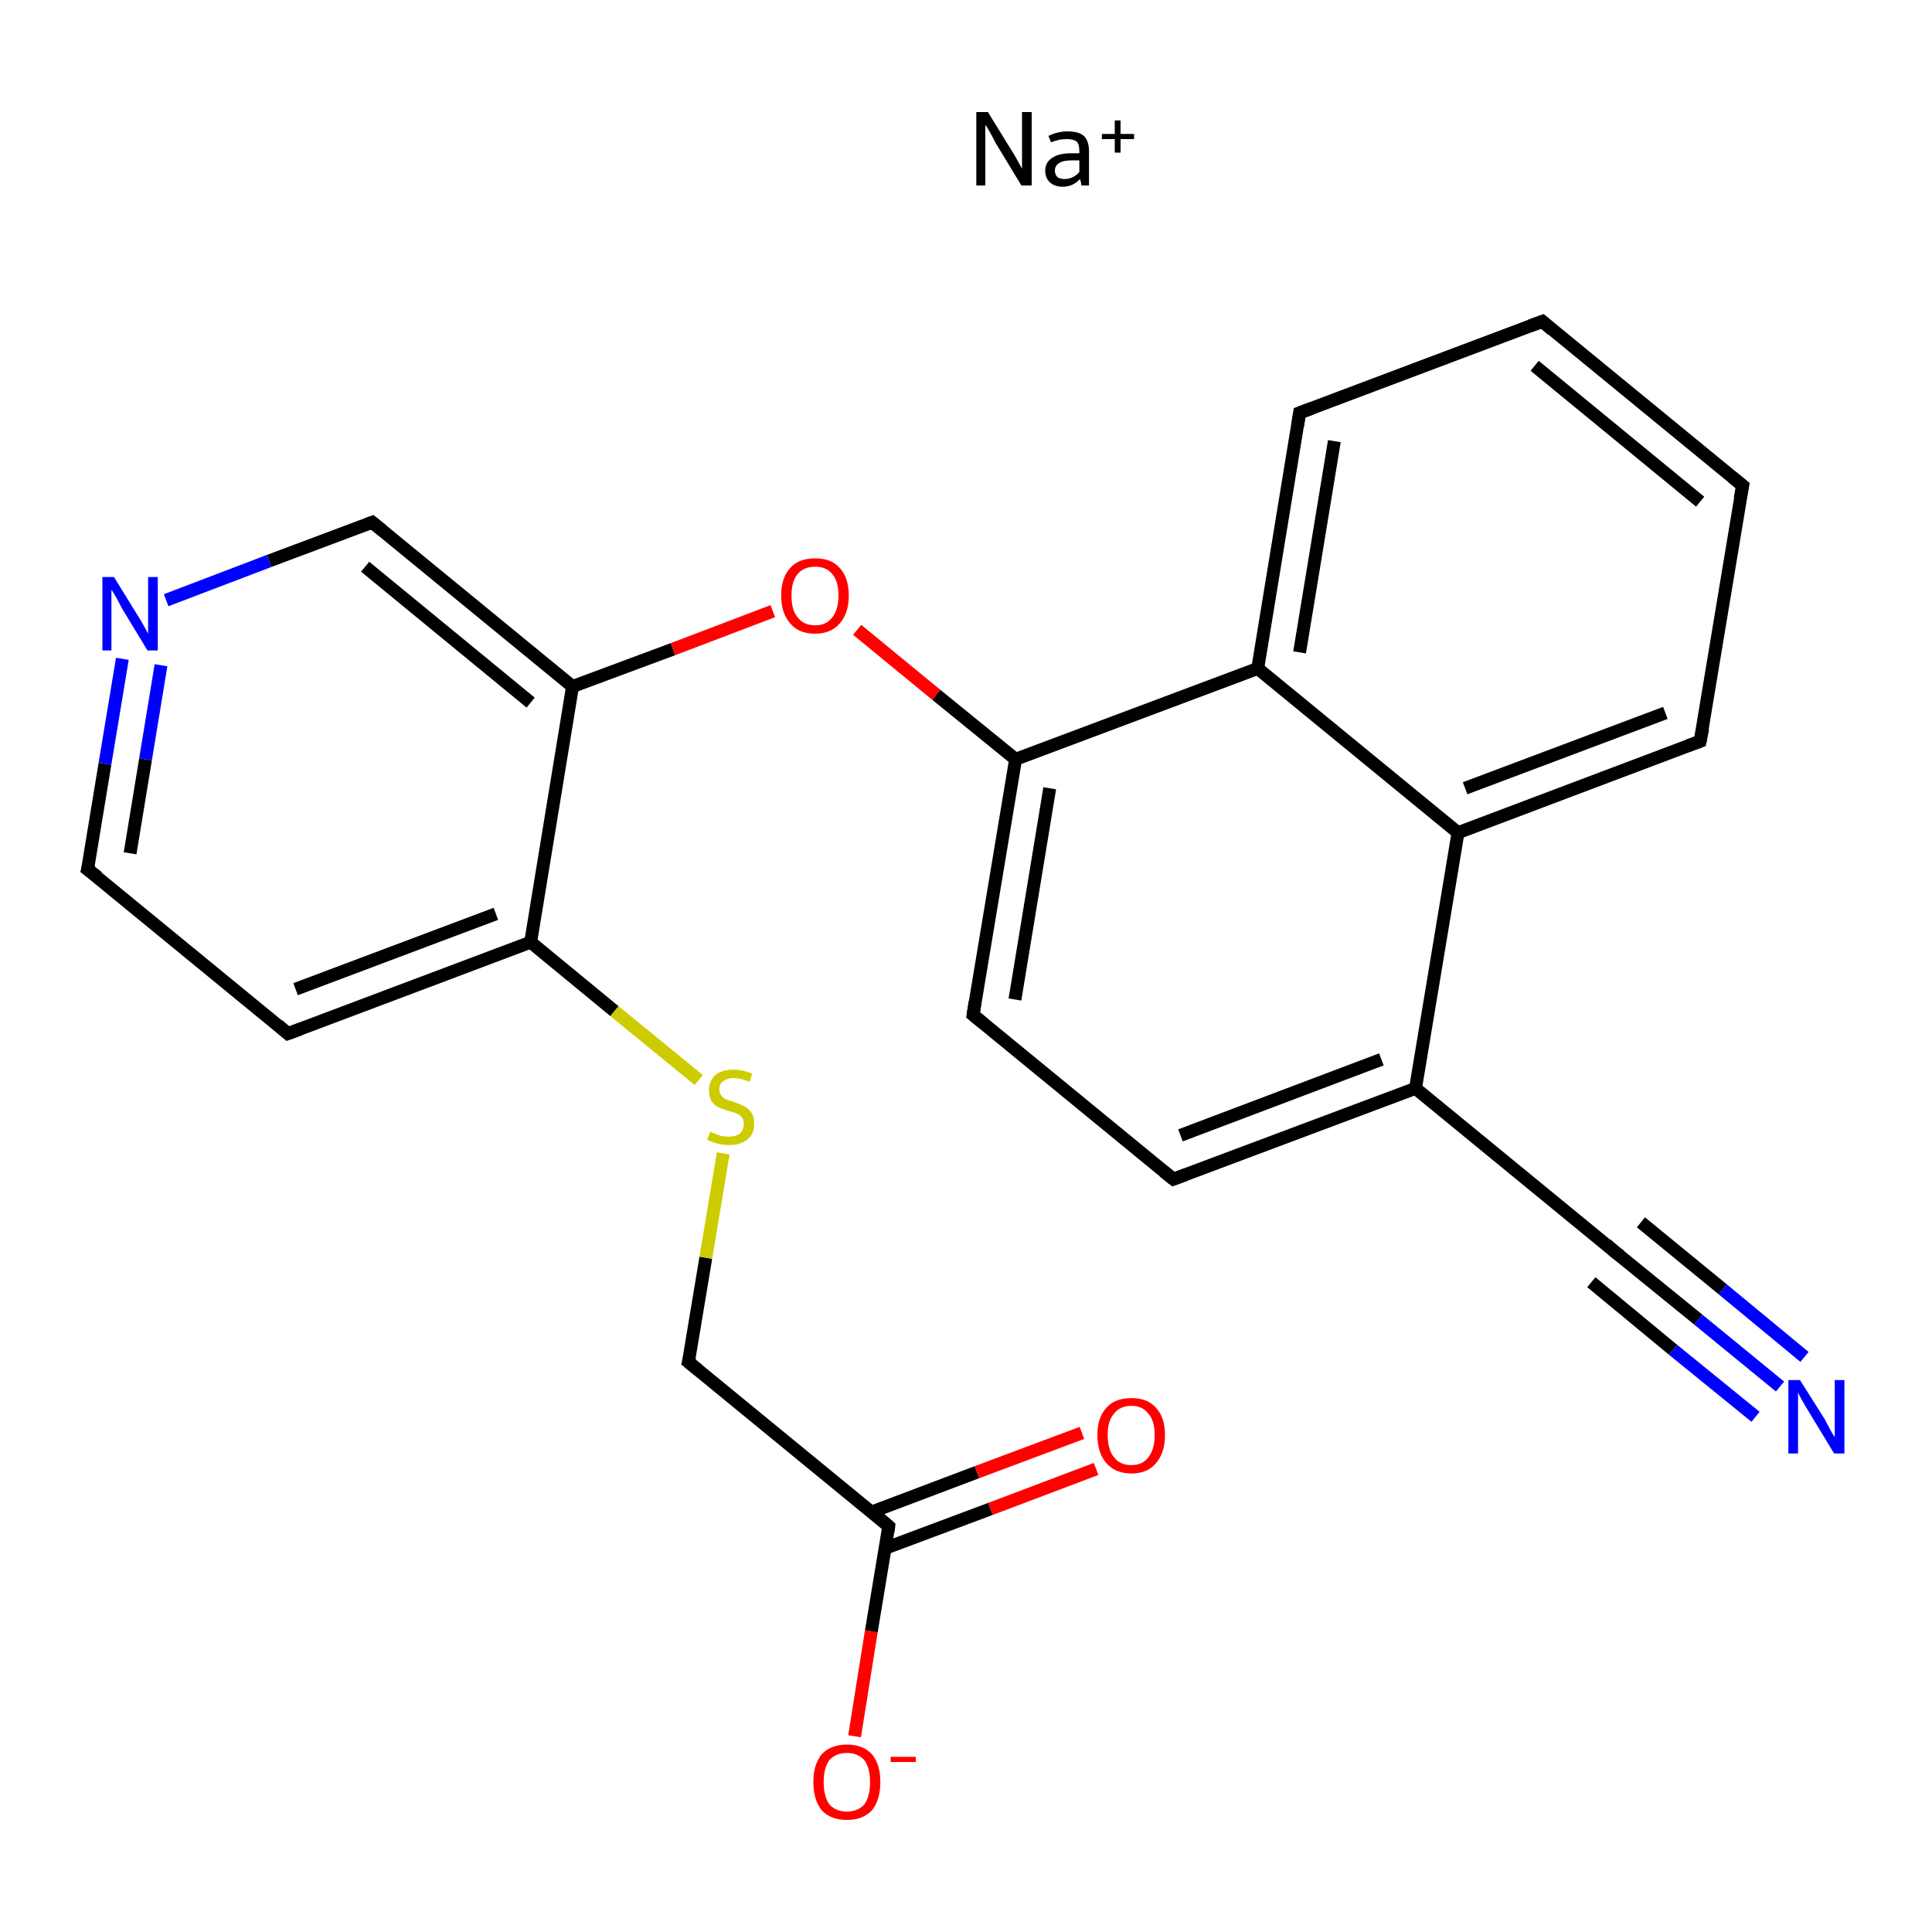 <?xml version='1.0' encoding='iso-8859-1'?>
<svg version='1.1' baseProfile='full'
              xmlns='http://www.w3.org/2000/svg'
                      xmlns:rdkit='http://www.rdkit.org/xml'
                      xmlns:xlink='http://www.w3.org/1999/xlink'
                  xml:space='preserve'
width='300px' height='300px' viewBox='0 0 300 300'>
<!-- END OF HEADER -->
<rect style='opacity:1.0;fill:#FFFFFF;stroke:none' width='300.0' height='300.0' x='0.0' y='0.0'> </rect>
<path class='bond-0 atom-1 atom-2' d='M 132.7,269.6 L 135.3,253.3' style='fill:none;fill-rule:evenodd;stroke:#FF0000;stroke-width:2.0px;stroke-linecap:butt;stroke-linejoin:miter;stroke-opacity:1' />
<path class='bond-0 atom-1 atom-2' d='M 135.3,253.3 L 138.0,237.0' style='fill:none;fill-rule:evenodd;stroke:#000000;stroke-width:2.0px;stroke-linecap:butt;stroke-linejoin:miter;stroke-opacity:1' />
<path class='bond-1 atom-2 atom-3' d='M 137.5,240.4 L 153.8,234.3' style='fill:none;fill-rule:evenodd;stroke:#000000;stroke-width:2.0px;stroke-linecap:butt;stroke-linejoin:miter;stroke-opacity:1' />
<path class='bond-1 atom-2 atom-3' d='M 153.8,234.3 L 170.2,228.1' style='fill:none;fill-rule:evenodd;stroke:#FF0000;stroke-width:2.0px;stroke-linecap:butt;stroke-linejoin:miter;stroke-opacity:1' />
<path class='bond-1 atom-2 atom-3' d='M 135.3,234.8 L 151.7,228.6' style='fill:none;fill-rule:evenodd;stroke:#000000;stroke-width:2.0px;stroke-linecap:butt;stroke-linejoin:miter;stroke-opacity:1' />
<path class='bond-1 atom-2 atom-3' d='M 151.7,228.6 L 168.0,222.5' style='fill:none;fill-rule:evenodd;stroke:#FF0000;stroke-width:2.0px;stroke-linecap:butt;stroke-linejoin:miter;stroke-opacity:1' />
<path class='bond-2 atom-2 atom-4' d='M 138.0,237.0 L 106.9,211.5' style='fill:none;fill-rule:evenodd;stroke:#000000;stroke-width:2.0px;stroke-linecap:butt;stroke-linejoin:miter;stroke-opacity:1' />
<path class='bond-3 atom-4 atom-5' d='M 106.9,211.5 L 109.6,195.3' style='fill:none;fill-rule:evenodd;stroke:#000000;stroke-width:2.0px;stroke-linecap:butt;stroke-linejoin:miter;stroke-opacity:1' />
<path class='bond-3 atom-4 atom-5' d='M 109.6,195.3 L 112.3,179.1' style='fill:none;fill-rule:evenodd;stroke:#CCCC00;stroke-width:2.0px;stroke-linecap:butt;stroke-linejoin:miter;stroke-opacity:1' />
<path class='bond-4 atom-5 atom-6' d='M 108.5,167.7 L 95.4,157.0' style='fill:none;fill-rule:evenodd;stroke:#CCCC00;stroke-width:2.0px;stroke-linecap:butt;stroke-linejoin:miter;stroke-opacity:1' />
<path class='bond-4 atom-5 atom-6' d='M 95.4,157.0 L 82.4,146.3' style='fill:none;fill-rule:evenodd;stroke:#000000;stroke-width:2.0px;stroke-linecap:butt;stroke-linejoin:miter;stroke-opacity:1' />
<path class='bond-5 atom-6 atom-7' d='M 82.4,146.3 L 44.7,160.5' style='fill:none;fill-rule:evenodd;stroke:#000000;stroke-width:2.0px;stroke-linecap:butt;stroke-linejoin:miter;stroke-opacity:1' />
<path class='bond-5 atom-6 atom-7' d='M 77.0,141.9 L 45.9,153.6' style='fill:none;fill-rule:evenodd;stroke:#000000;stroke-width:2.0px;stroke-linecap:butt;stroke-linejoin:miter;stroke-opacity:1' />
<path class='bond-6 atom-7 atom-8' d='M 44.7,160.5 L 13.6,135.0' style='fill:none;fill-rule:evenodd;stroke:#000000;stroke-width:2.0px;stroke-linecap:butt;stroke-linejoin:miter;stroke-opacity:1' />
<path class='bond-7 atom-8 atom-9' d='M 13.6,135.0 L 16.3,118.6' style='fill:none;fill-rule:evenodd;stroke:#000000;stroke-width:2.0px;stroke-linecap:butt;stroke-linejoin:miter;stroke-opacity:1' />
<path class='bond-7 atom-8 atom-9' d='M 16.3,118.6 L 19.0,102.3' style='fill:none;fill-rule:evenodd;stroke:#0000FF;stroke-width:2.0px;stroke-linecap:butt;stroke-linejoin:miter;stroke-opacity:1' />
<path class='bond-7 atom-8 atom-9' d='M 20.2,132.5 L 22.6,117.9' style='fill:none;fill-rule:evenodd;stroke:#000000;stroke-width:2.0px;stroke-linecap:butt;stroke-linejoin:miter;stroke-opacity:1' />
<path class='bond-7 atom-8 atom-9' d='M 22.6,117.9 L 25.0,103.3' style='fill:none;fill-rule:evenodd;stroke:#0000FF;stroke-width:2.0px;stroke-linecap:butt;stroke-linejoin:miter;stroke-opacity:1' />
<path class='bond-8 atom-9 atom-10' d='M 25.8,93.2 L 41.8,87.1' style='fill:none;fill-rule:evenodd;stroke:#0000FF;stroke-width:2.0px;stroke-linecap:butt;stroke-linejoin:miter;stroke-opacity:1' />
<path class='bond-8 atom-9 atom-10' d='M 41.8,87.1 L 57.8,81.1' style='fill:none;fill-rule:evenodd;stroke:#000000;stroke-width:2.0px;stroke-linecap:butt;stroke-linejoin:miter;stroke-opacity:1' />
<path class='bond-9 atom-10 atom-11' d='M 57.8,81.1 L 88.9,106.6' style='fill:none;fill-rule:evenodd;stroke:#000000;stroke-width:2.0px;stroke-linecap:butt;stroke-linejoin:miter;stroke-opacity:1' />
<path class='bond-9 atom-10 atom-11' d='M 56.7,88.0 L 82.4,109.1' style='fill:none;fill-rule:evenodd;stroke:#000000;stroke-width:2.0px;stroke-linecap:butt;stroke-linejoin:miter;stroke-opacity:1' />
<path class='bond-10 atom-11 atom-12' d='M 88.9,106.6 L 104.5,100.8' style='fill:none;fill-rule:evenodd;stroke:#000000;stroke-width:2.0px;stroke-linecap:butt;stroke-linejoin:miter;stroke-opacity:1' />
<path class='bond-10 atom-11 atom-12' d='M 104.5,100.8 L 120.0,94.9' style='fill:none;fill-rule:evenodd;stroke:#FF0000;stroke-width:2.0px;stroke-linecap:butt;stroke-linejoin:miter;stroke-opacity:1' />
<path class='bond-11 atom-12 atom-13' d='M 133.1,97.8 L 145.4,107.9' style='fill:none;fill-rule:evenodd;stroke:#FF0000;stroke-width:2.0px;stroke-linecap:butt;stroke-linejoin:miter;stroke-opacity:1' />
<path class='bond-11 atom-12 atom-13' d='M 145.4,107.9 L 157.7,117.9' style='fill:none;fill-rule:evenodd;stroke:#000000;stroke-width:2.0px;stroke-linecap:butt;stroke-linejoin:miter;stroke-opacity:1' />
<path class='bond-12 atom-13 atom-14' d='M 157.7,117.9 L 151.1,157.6' style='fill:none;fill-rule:evenodd;stroke:#000000;stroke-width:2.0px;stroke-linecap:butt;stroke-linejoin:miter;stroke-opacity:1' />
<path class='bond-12 atom-13 atom-14' d='M 163.0,122.4 L 157.6,155.2' style='fill:none;fill-rule:evenodd;stroke:#000000;stroke-width:2.0px;stroke-linecap:butt;stroke-linejoin:miter;stroke-opacity:1' />
<path class='bond-13 atom-14 atom-15' d='M 151.1,157.6 L 182.2,183.1' style='fill:none;fill-rule:evenodd;stroke:#000000;stroke-width:2.0px;stroke-linecap:butt;stroke-linejoin:miter;stroke-opacity:1' />
<path class='bond-14 atom-15 atom-16' d='M 182.2,183.1 L 219.8,169.0' style='fill:none;fill-rule:evenodd;stroke:#000000;stroke-width:2.0px;stroke-linecap:butt;stroke-linejoin:miter;stroke-opacity:1' />
<path class='bond-14 atom-15 atom-16' d='M 183.3,176.3 L 214.5,164.5' style='fill:none;fill-rule:evenodd;stroke:#000000;stroke-width:2.0px;stroke-linecap:butt;stroke-linejoin:miter;stroke-opacity:1' />
<path class='bond-15 atom-16 atom-17' d='M 219.8,169.0 L 250.9,194.5' style='fill:none;fill-rule:evenodd;stroke:#000000;stroke-width:2.0px;stroke-linecap:butt;stroke-linejoin:miter;stroke-opacity:1' />
<path class='bond-16 atom-17 atom-18' d='M 250.9,194.5 L 263.7,204.9' style='fill:none;fill-rule:evenodd;stroke:#000000;stroke-width:2.0px;stroke-linecap:butt;stroke-linejoin:miter;stroke-opacity:1' />
<path class='bond-16 atom-17 atom-18' d='M 263.7,204.9 L 276.4,215.3' style='fill:none;fill-rule:evenodd;stroke:#0000FF;stroke-width:2.0px;stroke-linecap:butt;stroke-linejoin:miter;stroke-opacity:1' />
<path class='bond-16 atom-17 atom-18' d='M 254.8,189.8 L 267.5,200.2' style='fill:none;fill-rule:evenodd;stroke:#000000;stroke-width:2.0px;stroke-linecap:butt;stroke-linejoin:miter;stroke-opacity:1' />
<path class='bond-16 atom-17 atom-18' d='M 267.5,200.2 L 280.2,210.7' style='fill:none;fill-rule:evenodd;stroke:#0000FF;stroke-width:2.0px;stroke-linecap:butt;stroke-linejoin:miter;stroke-opacity:1' />
<path class='bond-16 atom-17 atom-18' d='M 247.1,199.1 L 259.8,209.6' style='fill:none;fill-rule:evenodd;stroke:#000000;stroke-width:2.0px;stroke-linecap:butt;stroke-linejoin:miter;stroke-opacity:1' />
<path class='bond-16 atom-17 atom-18' d='M 259.8,209.6 L 272.6,220.0' style='fill:none;fill-rule:evenodd;stroke:#0000FF;stroke-width:2.0px;stroke-linecap:butt;stroke-linejoin:miter;stroke-opacity:1' />
<path class='bond-17 atom-16 atom-19' d='M 219.8,169.0 L 226.4,129.3' style='fill:none;fill-rule:evenodd;stroke:#000000;stroke-width:2.0px;stroke-linecap:butt;stroke-linejoin:miter;stroke-opacity:1' />
<path class='bond-18 atom-19 atom-20' d='M 226.4,129.3 L 264.0,115.1' style='fill:none;fill-rule:evenodd;stroke:#000000;stroke-width:2.0px;stroke-linecap:butt;stroke-linejoin:miter;stroke-opacity:1' />
<path class='bond-18 atom-19 atom-20' d='M 227.5,122.4 L 258.6,110.7' style='fill:none;fill-rule:evenodd;stroke:#000000;stroke-width:2.0px;stroke-linecap:butt;stroke-linejoin:miter;stroke-opacity:1' />
<path class='bond-19 atom-20 atom-21' d='M 264.0,115.1 L 270.6,75.4' style='fill:none;fill-rule:evenodd;stroke:#000000;stroke-width:2.0px;stroke-linecap:butt;stroke-linejoin:miter;stroke-opacity:1' />
<path class='bond-20 atom-21 atom-22' d='M 270.6,75.4 L 239.5,49.9' style='fill:none;fill-rule:evenodd;stroke:#000000;stroke-width:2.0px;stroke-linecap:butt;stroke-linejoin:miter;stroke-opacity:1' />
<path class='bond-20 atom-21 atom-22' d='M 264.0,77.9 L 238.3,56.8' style='fill:none;fill-rule:evenodd;stroke:#000000;stroke-width:2.0px;stroke-linecap:butt;stroke-linejoin:miter;stroke-opacity:1' />
<path class='bond-21 atom-22 atom-23' d='M 239.5,49.9 L 201.8,64.1' style='fill:none;fill-rule:evenodd;stroke:#000000;stroke-width:2.0px;stroke-linecap:butt;stroke-linejoin:miter;stroke-opacity:1' />
<path class='bond-22 atom-23 atom-24' d='M 201.8,64.1 L 195.3,103.8' style='fill:none;fill-rule:evenodd;stroke:#000000;stroke-width:2.0px;stroke-linecap:butt;stroke-linejoin:miter;stroke-opacity:1' />
<path class='bond-22 atom-23 atom-24' d='M 207.2,68.5 L 201.8,101.3' style='fill:none;fill-rule:evenodd;stroke:#000000;stroke-width:2.0px;stroke-linecap:butt;stroke-linejoin:miter;stroke-opacity:1' />
<path class='bond-23 atom-11 atom-6' d='M 88.9,106.6 L 82.4,146.3' style='fill:none;fill-rule:evenodd;stroke:#000000;stroke-width:2.0px;stroke-linecap:butt;stroke-linejoin:miter;stroke-opacity:1' />
<path class='bond-24 atom-24 atom-13' d='M 195.3,103.8 L 157.7,117.9' style='fill:none;fill-rule:evenodd;stroke:#000000;stroke-width:2.0px;stroke-linecap:butt;stroke-linejoin:miter;stroke-opacity:1' />
<path class='bond-25 atom-24 atom-19' d='M 195.3,103.8 L 226.4,129.3' style='fill:none;fill-rule:evenodd;stroke:#000000;stroke-width:2.0px;stroke-linecap:butt;stroke-linejoin:miter;stroke-opacity:1' />
<path d='M 137.9,237.8 L 138.0,237.0 L 136.5,235.7' style='fill:none;stroke:#000000;stroke-width:2.0px;stroke-linecap:butt;stroke-linejoin:miter;stroke-opacity:1;' />
<path d='M 108.5,212.8 L 106.9,211.5 L 107.1,210.7' style='fill:none;stroke:#000000;stroke-width:2.0px;stroke-linecap:butt;stroke-linejoin:miter;stroke-opacity:1;' />
<path d='M 46.6,159.8 L 44.7,160.5 L 43.2,159.2' style='fill:none;stroke:#000000;stroke-width:2.0px;stroke-linecap:butt;stroke-linejoin:miter;stroke-opacity:1;' />
<path d='M 15.2,136.2 L 13.6,135.0 L 13.8,134.2' style='fill:none;stroke:#000000;stroke-width:2.0px;stroke-linecap:butt;stroke-linejoin:miter;stroke-opacity:1;' />
<path d='M 57.0,81.4 L 57.8,81.1 L 59.4,82.4' style='fill:none;stroke:#000000;stroke-width:2.0px;stroke-linecap:butt;stroke-linejoin:miter;stroke-opacity:1;' />
<path d='M 151.4,155.6 L 151.1,157.6 L 152.7,158.9' style='fill:none;stroke:#000000;stroke-width:2.0px;stroke-linecap:butt;stroke-linejoin:miter;stroke-opacity:1;' />
<path d='M 180.7,181.9 L 182.2,183.1 L 184.1,182.4' style='fill:none;stroke:#000000;stroke-width:2.0px;stroke-linecap:butt;stroke-linejoin:miter;stroke-opacity:1;' />
<path d='M 249.4,193.2 L 250.9,194.5 L 251.6,195.0' style='fill:none;stroke:#000000;stroke-width:2.0px;stroke-linecap:butt;stroke-linejoin:miter;stroke-opacity:1;' />
<path d='M 262.1,115.8 L 264.0,115.1 L 264.4,113.1' style='fill:none;stroke:#000000;stroke-width:2.0px;stroke-linecap:butt;stroke-linejoin:miter;stroke-opacity:1;' />
<path d='M 270.2,77.4 L 270.6,75.4 L 269.0,74.1' style='fill:none;stroke:#000000;stroke-width:2.0px;stroke-linecap:butt;stroke-linejoin:miter;stroke-opacity:1;' />
<path d='M 241.0,51.2 L 239.5,49.9 L 237.6,50.6' style='fill:none;stroke:#000000;stroke-width:2.0px;stroke-linecap:butt;stroke-linejoin:miter;stroke-opacity:1;' />
<path d='M 203.7,63.4 L 201.8,64.1 L 201.5,66.1' style='fill:none;stroke:#000000;stroke-width:2.0px;stroke-linecap:butt;stroke-linejoin:miter;stroke-opacity:1;' />
<path class='atom-0' d='M 153.4 17.4
L 157.1 23.4
Q 157.5 24.0, 158.1 25.1
Q 158.7 26.2, 158.7 26.2
L 158.7 17.4
L 160.2 17.4
L 160.2 28.8
L 158.6 28.8
L 154.6 22.2
Q 154.2 21.4, 153.7 20.5
Q 153.2 19.6, 153.0 19.4
L 153.0 28.8
L 151.6 28.8
L 151.6 17.4
L 153.4 17.4
' fill='#000000'/>
<path class='atom-0' d='M 162.3 26.5
Q 162.3 25.2, 163.4 24.5
Q 164.4 23.8, 166.4 23.8
L 167.6 23.8
L 167.6 23.5
Q 167.6 22.4, 167.2 22.0
Q 166.7 21.6, 165.7 21.6
Q 165.1 21.6, 164.5 21.7
Q 164.0 21.8, 163.2 22.1
L 162.8 21.1
Q 164.3 20.4, 165.7 20.4
Q 167.5 20.4, 168.3 21.1
Q 169.1 21.9, 169.1 23.5
L 169.1 28.8
L 167.9 28.8
Q 167.9 28.7, 167.9 28.5
Q 167.8 28.2, 167.7 27.8
Q 166.6 29.0, 165.0 29.0
Q 163.8 29.0, 163.0 28.3
Q 162.3 27.6, 162.3 26.5
M 163.8 26.5
Q 163.8 27.1, 164.2 27.5
Q 164.6 27.8, 165.3 27.8
Q 166.0 27.8, 166.6 27.5
Q 167.2 27.2, 167.6 26.7
L 167.6 24.9
L 166.5 24.9
Q 165.1 24.9, 164.5 25.3
Q 163.8 25.7, 163.8 26.5
' fill='#000000'/>
<path class='atom-0' d='M 171.1 20.8
L 173.1 20.8
L 173.1 18.7
L 174.0 18.7
L 174.0 20.8
L 176.1 20.8
L 176.1 21.6
L 174.0 21.6
L 174.0 23.7
L 173.1 23.7
L 173.1 21.6
L 171.1 21.6
L 171.1 20.8
' fill='#000000'/>
<path class='atom-1' d='M 126.3 276.7
Q 126.3 274.0, 127.6 272.4
Q 129.0 270.9, 131.5 270.9
Q 134.0 270.9, 135.4 272.4
Q 136.7 274.0, 136.7 276.7
Q 136.7 279.5, 135.4 281.1
Q 134.0 282.6, 131.5 282.6
Q 129.0 282.6, 127.6 281.1
Q 126.3 279.5, 126.3 276.7
M 131.5 281.3
Q 133.2 281.3, 134.2 280.2
Q 135.1 279.0, 135.1 276.7
Q 135.1 274.5, 134.2 273.3
Q 133.2 272.2, 131.5 272.2
Q 129.8 272.2, 128.8 273.3
Q 127.9 274.5, 127.9 276.7
Q 127.9 279.0, 128.8 280.2
Q 129.8 281.3, 131.5 281.3
' fill='#FF0000'/>
<path class='atom-1' d='M 138.3 272.8
L 142.2 272.8
L 142.2 273.6
L 138.3 273.6
L 138.3 272.8
' fill='#FF0000'/>
<path class='atom-3' d='M 170.4 222.8
Q 170.4 220.1, 171.8 218.6
Q 173.1 217.1, 175.7 217.1
Q 178.2 217.1, 179.5 218.6
Q 180.9 220.1, 180.9 222.8
Q 180.9 225.6, 179.5 227.2
Q 178.2 228.8, 175.7 228.8
Q 173.2 228.8, 171.8 227.2
Q 170.4 225.6, 170.4 222.8
M 175.7 227.5
Q 177.4 227.5, 178.3 226.3
Q 179.3 225.1, 179.3 222.8
Q 179.3 220.6, 178.3 219.5
Q 177.4 218.3, 175.7 218.3
Q 173.9 218.3, 173.0 219.5
Q 172.0 220.6, 172.0 222.8
Q 172.0 225.1, 173.0 226.3
Q 173.9 227.5, 175.7 227.5
' fill='#FF0000'/>
<path class='atom-5' d='M 110.3 175.7
Q 110.4 175.8, 110.9 176.0
Q 111.4 176.2, 112.0 176.4
Q 112.6 176.5, 113.2 176.5
Q 114.3 176.5, 114.9 176.0
Q 115.5 175.4, 115.5 174.5
Q 115.5 173.9, 115.2 173.5
Q 114.9 173.1, 114.4 172.9
Q 113.9 172.7, 113.1 172.5
Q 112.1 172.2, 111.5 171.9
Q 110.9 171.6, 110.5 171.0
Q 110.1 170.4, 110.1 169.3
Q 110.1 167.9, 111.0 167.0
Q 112.0 166.1, 113.9 166.1
Q 115.3 166.1, 116.8 166.7
L 116.4 168.0
Q 115.0 167.4, 114.0 167.4
Q 112.9 167.4, 112.3 167.9
Q 111.7 168.3, 111.7 169.1
Q 111.7 169.7, 112.0 170.1
Q 112.3 170.5, 112.7 170.7
Q 113.2 170.9, 114.0 171.1
Q 115.0 171.5, 115.6 171.8
Q 116.2 172.1, 116.7 172.8
Q 117.1 173.4, 117.1 174.5
Q 117.1 176.1, 116.1 176.9
Q 115.0 177.8, 113.3 177.8
Q 112.2 177.8, 111.5 177.6
Q 110.7 177.4, 109.8 177.0
L 110.3 175.7
' fill='#CCCC00'/>
<path class='atom-9' d='M 17.7 89.6
L 21.4 95.6
Q 21.8 96.2, 22.4 97.3
Q 23.0 98.4, 23.0 98.4
L 23.0 89.6
L 24.5 89.6
L 24.5 101.0
L 22.9 101.0
L 18.9 94.4
Q 18.5 93.6, 18.0 92.7
Q 17.5 91.8, 17.3 91.6
L 17.3 101.0
L 15.9 101.0
L 15.9 89.6
L 17.7 89.6
' fill='#0000FF'/>
<path class='atom-12' d='M 121.3 92.5
Q 121.3 89.7, 122.7 88.2
Q 124.0 86.7, 126.6 86.7
Q 129.1 86.7, 130.4 88.2
Q 131.8 89.7, 131.8 92.5
Q 131.8 95.2, 130.4 96.8
Q 129.0 98.4, 126.6 98.4
Q 124.0 98.4, 122.7 96.8
Q 121.3 95.2, 121.3 92.5
M 126.6 97.1
Q 128.3 97.1, 129.2 95.9
Q 130.2 94.7, 130.2 92.5
Q 130.2 90.2, 129.2 89.1
Q 128.3 88.0, 126.6 88.0
Q 124.8 88.0, 123.9 89.1
Q 122.9 90.2, 122.9 92.5
Q 122.9 94.8, 123.9 95.9
Q 124.8 97.1, 126.6 97.1
' fill='#FF0000'/>
<path class='atom-18' d='M 279.5 214.3
L 283.3 220.3
Q 283.6 220.9, 284.2 222.0
Q 284.8 223.1, 284.9 223.1
L 284.9 214.3
L 286.4 214.3
L 286.4 225.7
L 284.8 225.7
L 280.8 219.1
Q 280.3 218.3, 279.8 217.4
Q 279.3 216.5, 279.2 216.2
L 279.2 225.7
L 277.7 225.7
L 277.7 214.3
L 279.5 214.3
' fill='#0000FF'/>
</svg>

